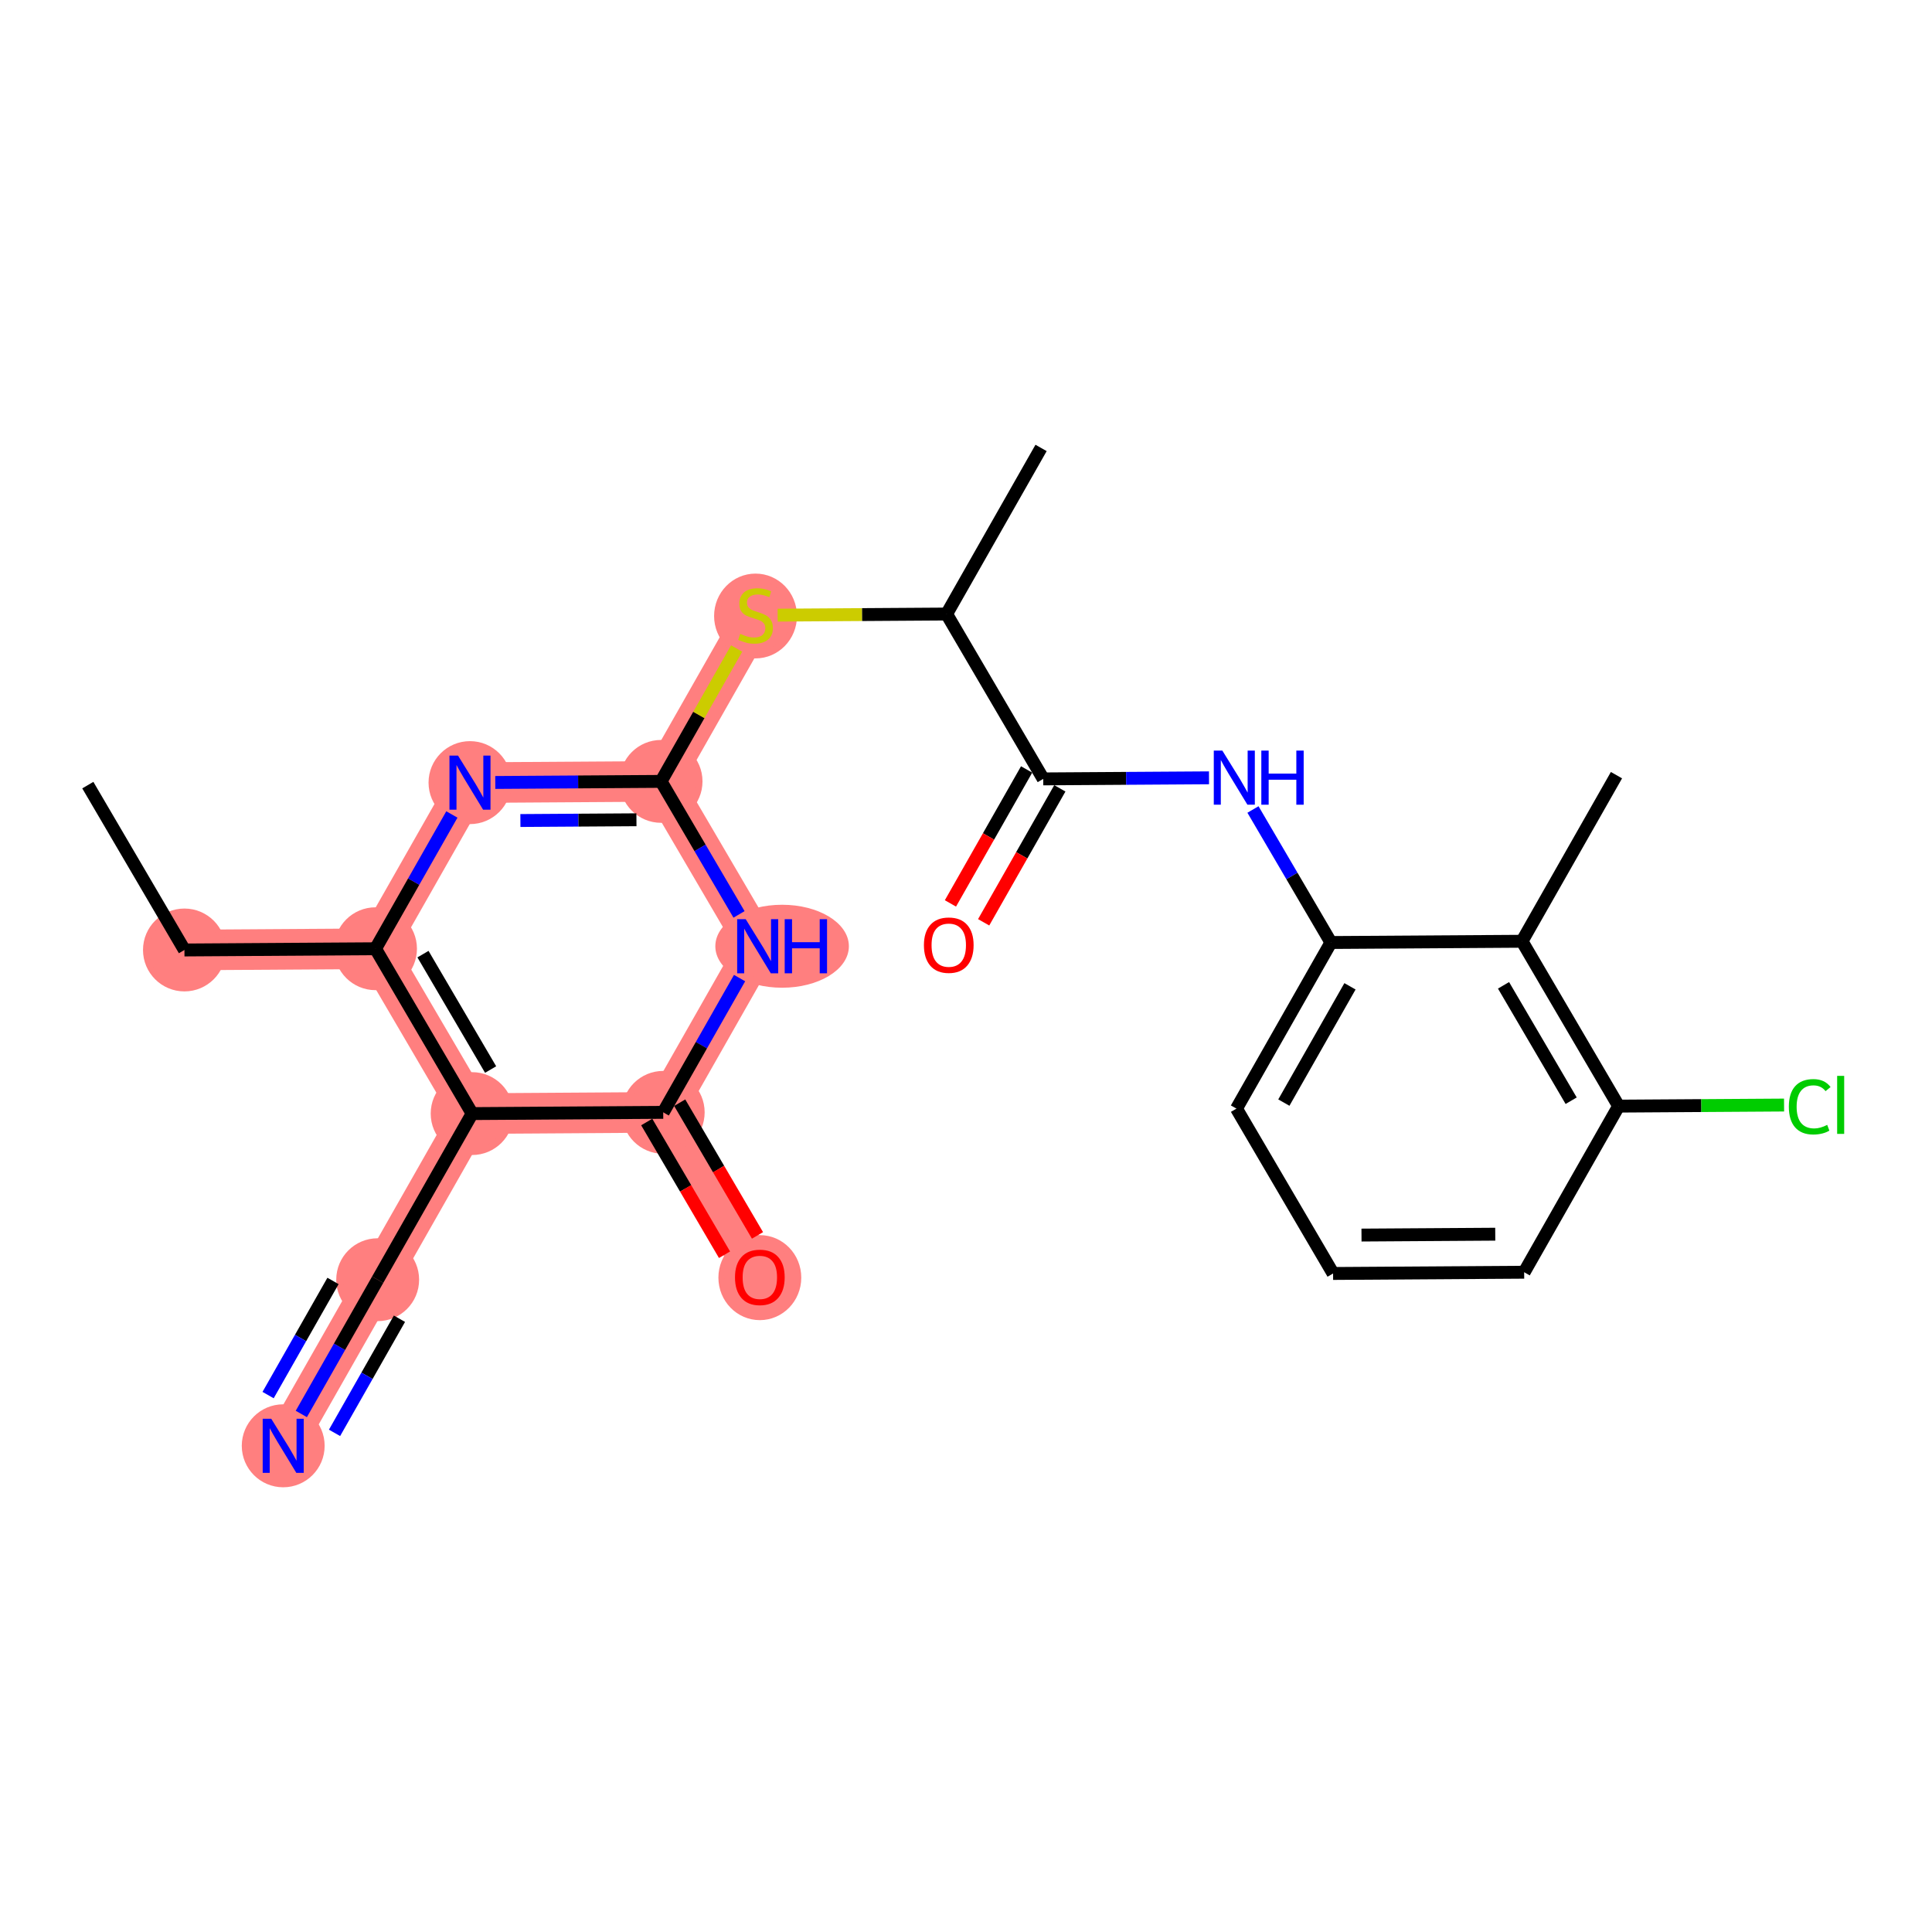 <?xml version='1.0' encoding='iso-8859-1'?>
<svg version='1.1' baseProfile='full'
              xmlns='http://www.w3.org/2000/svg'
                      xmlns:rdkit='http://www.rdkit.org/xml'
                      xmlns:xlink='http://www.w3.org/1999/xlink'
                  xml:space='preserve'
width='300px' height='300px' viewBox='0 0 300 300'>
<!-- END OF HEADER -->
<rect style='opacity:1.0;fill:#FFFFFF;stroke:none' width='300' height='300' x='0' y='0'> </rect>
<rect style='opacity:1.0;fill:#FFFFFF;stroke:none' width='300' height='300' x='0' y='0'> </rect>
<path d='M 28.639,147.512 L 58.31,147.319' style='fill:none;fill-rule:evenodd;stroke:#FF7F7F;stroke-width:6.3px;stroke-linecap:butt;stroke-linejoin:miter;stroke-opacity:1' />
<path d='M 58.31,147.319 L 72.978,121.526' style='fill:none;fill-rule:evenodd;stroke:#FF7F7F;stroke-width:6.3px;stroke-linecap:butt;stroke-linejoin:miter;stroke-opacity:1' />
<path d='M 58.31,147.319 L 73.313,172.918' style='fill:none;fill-rule:evenodd;stroke:#FF7F7F;stroke-width:6.3px;stroke-linecap:butt;stroke-linejoin:miter;stroke-opacity:1' />
<path d='M 72.978,121.526 L 102.65,121.333' style='fill:none;fill-rule:evenodd;stroke:#FF7F7F;stroke-width:6.3px;stroke-linecap:butt;stroke-linejoin:miter;stroke-opacity:1' />
<path d='M 102.65,121.333 L 117.318,95.541' style='fill:none;fill-rule:evenodd;stroke:#FF7F7F;stroke-width:6.3px;stroke-linecap:butt;stroke-linejoin:miter;stroke-opacity:1' />
<path d='M 102.65,121.333 L 117.653,146.932' style='fill:none;fill-rule:evenodd;stroke:#FF7F7F;stroke-width:6.3px;stroke-linecap:butt;stroke-linejoin:miter;stroke-opacity:1' />
<path d='M 117.653,146.932 L 102.984,172.725' style='fill:none;fill-rule:evenodd;stroke:#FF7F7F;stroke-width:6.3px;stroke-linecap:butt;stroke-linejoin:miter;stroke-opacity:1' />
<path d='M 102.984,172.725 L 117.987,198.324' style='fill:none;fill-rule:evenodd;stroke:#FF7F7F;stroke-width:6.3px;stroke-linecap:butt;stroke-linejoin:miter;stroke-opacity:1' />
<path d='M 102.984,172.725 L 73.313,172.918' style='fill:none;fill-rule:evenodd;stroke:#FF7F7F;stroke-width:6.3px;stroke-linecap:butt;stroke-linejoin:miter;stroke-opacity:1' />
<path d='M 73.313,172.918 L 58.645,198.711' style='fill:none;fill-rule:evenodd;stroke:#FF7F7F;stroke-width:6.3px;stroke-linecap:butt;stroke-linejoin:miter;stroke-opacity:1' />
<path d='M 58.645,198.711 L 43.977,224.503' style='fill:none;fill-rule:evenodd;stroke:#FF7F7F;stroke-width:6.3px;stroke-linecap:butt;stroke-linejoin:miter;stroke-opacity:1' />
<ellipse cx='28.639' cy='147.512' rx='5.934' ry='5.934'  style='fill:#FF7F7F;fill-rule:evenodd;stroke:#FF7F7F;stroke-width:1.0px;stroke-linecap:butt;stroke-linejoin:miter;stroke-opacity:1' />
<ellipse cx='58.31' cy='147.319' rx='5.934' ry='5.934'  style='fill:#FF7F7F;fill-rule:evenodd;stroke:#FF7F7F;stroke-width:1.0px;stroke-linecap:butt;stroke-linejoin:miter;stroke-opacity:1' />
<ellipse cx='72.978' cy='121.526' rx='5.934' ry='5.942'  style='fill:#FF7F7F;fill-rule:evenodd;stroke:#FF7F7F;stroke-width:1.0px;stroke-linecap:butt;stroke-linejoin:miter;stroke-opacity:1' />
<ellipse cx='102.65' cy='121.333' rx='5.934' ry='5.934'  style='fill:#FF7F7F;fill-rule:evenodd;stroke:#FF7F7F;stroke-width:1.0px;stroke-linecap:butt;stroke-linejoin:miter;stroke-opacity:1' />
<ellipse cx='117.318' cy='95.653' rx='5.934' ry='6.085'  style='fill:#FF7F7F;fill-rule:evenodd;stroke:#FF7F7F;stroke-width:1.0px;stroke-linecap:butt;stroke-linejoin:miter;stroke-opacity:1' />
<ellipse cx='121.445' cy='146.932' rx='9.869' ry='5.942'  style='fill:#FF7F7F;fill-rule:evenodd;stroke:#FF7F7F;stroke-width:1.0px;stroke-linecap:butt;stroke-linejoin:miter;stroke-opacity:1' />
<ellipse cx='102.984' cy='172.725' rx='5.934' ry='5.934'  style='fill:#FF7F7F;fill-rule:evenodd;stroke:#FF7F7F;stroke-width:1.0px;stroke-linecap:butt;stroke-linejoin:miter;stroke-opacity:1' />
<ellipse cx='117.987' cy='198.39' rx='5.934' ry='6.101'  style='fill:#FF7F7F;fill-rule:evenodd;stroke:#FF7F7F;stroke-width:1.0px;stroke-linecap:butt;stroke-linejoin:miter;stroke-opacity:1' />
<ellipse cx='73.313' cy='172.918' rx='5.934' ry='5.934'  style='fill:#FF7F7F;fill-rule:evenodd;stroke:#FF7F7F;stroke-width:1.0px;stroke-linecap:butt;stroke-linejoin:miter;stroke-opacity:1' />
<ellipse cx='58.645' cy='198.711' rx='5.934' ry='5.934'  style='fill:#FF7F7F;fill-rule:evenodd;stroke:#FF7F7F;stroke-width:1.0px;stroke-linecap:butt;stroke-linejoin:miter;stroke-opacity:1' />
<ellipse cx='43.977' cy='224.503' rx='5.934' ry='5.942'  style='fill:#FF7F7F;fill-rule:evenodd;stroke:#FF7F7F;stroke-width:1.0px;stroke-linecap:butt;stroke-linejoin:miter;stroke-opacity:1' />
<path class='bond-0 atom-0 atom-1' d='M 13.636,121.913 L 28.639,147.512' style='fill:none;fill-rule:evenodd;stroke:#000000;stroke-width:2.0px;stroke-linecap:butt;stroke-linejoin:miter;stroke-opacity:1' />
<path class='bond-1 atom-1 atom-2' d='M 28.639,147.512 L 58.31,147.319' style='fill:none;fill-rule:evenodd;stroke:#000000;stroke-width:2.0px;stroke-linecap:butt;stroke-linejoin:miter;stroke-opacity:1' />
<path class='bond-2 atom-2 atom-3' d='M 58.31,147.319 L 64.239,136.894' style='fill:none;fill-rule:evenodd;stroke:#000000;stroke-width:2.0px;stroke-linecap:butt;stroke-linejoin:miter;stroke-opacity:1' />
<path class='bond-2 atom-2 atom-3' d='M 64.239,136.894 L 70.167,126.47' style='fill:none;fill-rule:evenodd;stroke:#0000FF;stroke-width:2.0px;stroke-linecap:butt;stroke-linejoin:miter;stroke-opacity:1' />
<path class='bond-24 atom-22 atom-2' d='M 73.313,172.918 L 58.31,147.319' style='fill:none;fill-rule:evenodd;stroke:#000000;stroke-width:2.0px;stroke-linecap:butt;stroke-linejoin:miter;stroke-opacity:1' />
<path class='bond-24 atom-22 atom-2' d='M 76.183,166.078 L 65.681,148.158' style='fill:none;fill-rule:evenodd;stroke:#000000;stroke-width:2.0px;stroke-linecap:butt;stroke-linejoin:miter;stroke-opacity:1' />
<path class='bond-3 atom-3 atom-4' d='M 76.907,121.501 L 89.778,121.417' style='fill:none;fill-rule:evenodd;stroke:#0000FF;stroke-width:2.0px;stroke-linecap:butt;stroke-linejoin:miter;stroke-opacity:1' />
<path class='bond-3 atom-3 atom-4' d='M 89.778,121.417 L 102.65,121.333' style='fill:none;fill-rule:evenodd;stroke:#000000;stroke-width:2.0px;stroke-linecap:butt;stroke-linejoin:miter;stroke-opacity:1' />
<path class='bond-3 atom-3 atom-4' d='M 80.807,127.41 L 89.817,127.351' style='fill:none;fill-rule:evenodd;stroke:#0000FF;stroke-width:2.0px;stroke-linecap:butt;stroke-linejoin:miter;stroke-opacity:1' />
<path class='bond-3 atom-3 atom-4' d='M 89.817,127.351 L 98.827,127.293' style='fill:none;fill-rule:evenodd;stroke:#000000;stroke-width:2.0px;stroke-linecap:butt;stroke-linejoin:miter;stroke-opacity:1' />
<path class='bond-4 atom-4 atom-5' d='M 102.65,121.333 L 108.517,111.015' style='fill:none;fill-rule:evenodd;stroke:#000000;stroke-width:2.0px;stroke-linecap:butt;stroke-linejoin:miter;stroke-opacity:1' />
<path class='bond-4 atom-4 atom-5' d='M 108.517,111.015 L 114.385,100.698' style='fill:none;fill-rule:evenodd;stroke:#CCCC00;stroke-width:2.0px;stroke-linecap:butt;stroke-linejoin:miter;stroke-opacity:1' />
<path class='bond-18 atom-4 atom-19' d='M 102.65,121.333 L 108.702,131.661' style='fill:none;fill-rule:evenodd;stroke:#000000;stroke-width:2.0px;stroke-linecap:butt;stroke-linejoin:miter;stroke-opacity:1' />
<path class='bond-18 atom-4 atom-19' d='M 108.702,131.661 L 114.755,141.989' style='fill:none;fill-rule:evenodd;stroke:#0000FF;stroke-width:2.0px;stroke-linecap:butt;stroke-linejoin:miter;stroke-opacity:1' />
<path class='bond-5 atom-5 atom-6' d='M 120.754,95.518 L 133.871,95.433' style='fill:none;fill-rule:evenodd;stroke:#CCCC00;stroke-width:2.0px;stroke-linecap:butt;stroke-linejoin:miter;stroke-opacity:1' />
<path class='bond-5 atom-5 atom-6' d='M 133.871,95.433 L 146.989,95.347' style='fill:none;fill-rule:evenodd;stroke:#000000;stroke-width:2.0px;stroke-linecap:butt;stroke-linejoin:miter;stroke-opacity:1' />
<path class='bond-6 atom-6 atom-7' d='M 146.989,95.347 L 161.657,69.555' style='fill:none;fill-rule:evenodd;stroke:#000000;stroke-width:2.0px;stroke-linecap:butt;stroke-linejoin:miter;stroke-opacity:1' />
<path class='bond-7 atom-6 atom-8' d='M 146.989,95.347 L 161.992,120.947' style='fill:none;fill-rule:evenodd;stroke:#000000;stroke-width:2.0px;stroke-linecap:butt;stroke-linejoin:miter;stroke-opacity:1' />
<path class='bond-8 atom-8 atom-9' d='M 159.412,119.48 L 153.498,129.881' style='fill:none;fill-rule:evenodd;stroke:#000000;stroke-width:2.0px;stroke-linecap:butt;stroke-linejoin:miter;stroke-opacity:1' />
<path class='bond-8 atom-8 atom-9' d='M 153.498,129.881 L 147.583,140.282' style='fill:none;fill-rule:evenodd;stroke:#FF0000;stroke-width:2.0px;stroke-linecap:butt;stroke-linejoin:miter;stroke-opacity:1' />
<path class='bond-8 atom-8 atom-9' d='M 164.571,122.413 L 158.656,132.814' style='fill:none;fill-rule:evenodd;stroke:#000000;stroke-width:2.0px;stroke-linecap:butt;stroke-linejoin:miter;stroke-opacity:1' />
<path class='bond-8 atom-8 atom-9' d='M 158.656,132.814 L 152.741,143.215' style='fill:none;fill-rule:evenodd;stroke:#FF0000;stroke-width:2.0px;stroke-linecap:butt;stroke-linejoin:miter;stroke-opacity:1' />
<path class='bond-9 atom-8 atom-10' d='M 161.992,120.947 L 174.863,120.863' style='fill:none;fill-rule:evenodd;stroke:#000000;stroke-width:2.0px;stroke-linecap:butt;stroke-linejoin:miter;stroke-opacity:1' />
<path class='bond-9 atom-8 atom-10' d='M 174.863,120.863 L 187.734,120.779' style='fill:none;fill-rule:evenodd;stroke:#0000FF;stroke-width:2.0px;stroke-linecap:butt;stroke-linejoin:miter;stroke-opacity:1' />
<path class='bond-10 atom-10 atom-11' d='M 194.56,125.697 L 200.613,136.024' style='fill:none;fill-rule:evenodd;stroke:#0000FF;stroke-width:2.0px;stroke-linecap:butt;stroke-linejoin:miter;stroke-opacity:1' />
<path class='bond-10 atom-10 atom-11' d='M 200.613,136.024 L 206.666,146.352' style='fill:none;fill-rule:evenodd;stroke:#000000;stroke-width:2.0px;stroke-linecap:butt;stroke-linejoin:miter;stroke-opacity:1' />
<path class='bond-11 atom-11 atom-12' d='M 206.666,146.352 L 191.998,172.145' style='fill:none;fill-rule:evenodd;stroke:#000000;stroke-width:2.0px;stroke-linecap:butt;stroke-linejoin:miter;stroke-opacity:1' />
<path class='bond-11 atom-11 atom-12' d='M 209.624,153.155 L 199.356,171.21' style='fill:none;fill-rule:evenodd;stroke:#000000;stroke-width:2.0px;stroke-linecap:butt;stroke-linejoin:miter;stroke-opacity:1' />
<path class='bond-25 atom-17 atom-11' d='M 236.337,146.159 L 206.666,146.352' style='fill:none;fill-rule:evenodd;stroke:#000000;stroke-width:2.0px;stroke-linecap:butt;stroke-linejoin:miter;stroke-opacity:1' />
<path class='bond-12 atom-12 atom-13' d='M 191.998,172.145 L 207.001,197.744' style='fill:none;fill-rule:evenodd;stroke:#000000;stroke-width:2.0px;stroke-linecap:butt;stroke-linejoin:miter;stroke-opacity:1' />
<path class='bond-13 atom-13 atom-14' d='M 207.001,197.744 L 236.672,197.551' style='fill:none;fill-rule:evenodd;stroke:#000000;stroke-width:2.0px;stroke-linecap:butt;stroke-linejoin:miter;stroke-opacity:1' />
<path class='bond-13 atom-13 atom-14' d='M 211.413,191.781 L 232.182,191.646' style='fill:none;fill-rule:evenodd;stroke:#000000;stroke-width:2.0px;stroke-linecap:butt;stroke-linejoin:miter;stroke-opacity:1' />
<path class='bond-14 atom-14 atom-15' d='M 236.672,197.551 L 251.34,171.758' style='fill:none;fill-rule:evenodd;stroke:#000000;stroke-width:2.0px;stroke-linecap:butt;stroke-linejoin:miter;stroke-opacity:1' />
<path class='bond-15 atom-15 atom-16' d='M 251.34,171.758 L 264.184,171.675' style='fill:none;fill-rule:evenodd;stroke:#000000;stroke-width:2.0px;stroke-linecap:butt;stroke-linejoin:miter;stroke-opacity:1' />
<path class='bond-15 atom-15 atom-16' d='M 264.184,171.675 L 277.029,171.591' style='fill:none;fill-rule:evenodd;stroke:#00CC00;stroke-width:2.0px;stroke-linecap:butt;stroke-linejoin:miter;stroke-opacity:1' />
<path class='bond-16 atom-15 atom-17' d='M 251.34,171.758 L 236.337,146.159' style='fill:none;fill-rule:evenodd;stroke:#000000;stroke-width:2.0px;stroke-linecap:butt;stroke-linejoin:miter;stroke-opacity:1' />
<path class='bond-16 atom-15 atom-17' d='M 243.969,170.919 L 233.467,153' style='fill:none;fill-rule:evenodd;stroke:#000000;stroke-width:2.0px;stroke-linecap:butt;stroke-linejoin:miter;stroke-opacity:1' />
<path class='bond-17 atom-17 atom-18' d='M 236.337,146.159 L 251.005,120.367' style='fill:none;fill-rule:evenodd;stroke:#000000;stroke-width:2.0px;stroke-linecap:butt;stroke-linejoin:miter;stroke-opacity:1' />
<path class='bond-19 atom-19 atom-20' d='M 114.841,151.876 L 108.913,162.3' style='fill:none;fill-rule:evenodd;stroke:#0000FF;stroke-width:2.0px;stroke-linecap:butt;stroke-linejoin:miter;stroke-opacity:1' />
<path class='bond-19 atom-19 atom-20' d='M 108.913,162.3 L 102.984,172.725' style='fill:none;fill-rule:evenodd;stroke:#000000;stroke-width:2.0px;stroke-linecap:butt;stroke-linejoin:miter;stroke-opacity:1' />
<path class='bond-20 atom-20 atom-21' d='M 100.424,174.225 L 106.464,184.53' style='fill:none;fill-rule:evenodd;stroke:#000000;stroke-width:2.0px;stroke-linecap:butt;stroke-linejoin:miter;stroke-opacity:1' />
<path class='bond-20 atom-20 atom-21' d='M 106.464,184.53 L 112.503,194.834' style='fill:none;fill-rule:evenodd;stroke:#FF0000;stroke-width:2.0px;stroke-linecap:butt;stroke-linejoin:miter;stroke-opacity:1' />
<path class='bond-20 atom-20 atom-21' d='M 105.544,171.225 L 111.583,181.529' style='fill:none;fill-rule:evenodd;stroke:#000000;stroke-width:2.0px;stroke-linecap:butt;stroke-linejoin:miter;stroke-opacity:1' />
<path class='bond-20 atom-20 atom-21' d='M 111.583,181.529 L 117.622,191.833' style='fill:none;fill-rule:evenodd;stroke:#FF0000;stroke-width:2.0px;stroke-linecap:butt;stroke-linejoin:miter;stroke-opacity:1' />
<path class='bond-21 atom-20 atom-22' d='M 102.984,172.725 L 73.313,172.918' style='fill:none;fill-rule:evenodd;stroke:#000000;stroke-width:2.0px;stroke-linecap:butt;stroke-linejoin:miter;stroke-opacity:1' />
<path class='bond-22 atom-22 atom-23' d='M 73.313,172.918 L 58.645,198.711' style='fill:none;fill-rule:evenodd;stroke:#000000;stroke-width:2.0px;stroke-linecap:butt;stroke-linejoin:miter;stroke-opacity:1' />
<path class='bond-23 atom-23 atom-24' d='M 58.645,198.711 L 52.717,209.135' style='fill:none;fill-rule:evenodd;stroke:#000000;stroke-width:2.0px;stroke-linecap:butt;stroke-linejoin:miter;stroke-opacity:1' />
<path class='bond-23 atom-23 atom-24' d='M 52.717,209.135 L 46.788,219.56' style='fill:none;fill-rule:evenodd;stroke:#0000FF;stroke-width:2.0px;stroke-linecap:butt;stroke-linejoin:miter;stroke-opacity:1' />
<path class='bond-23 atom-23 atom-24' d='M 51.708,198.905 L 46.669,207.766' style='fill:none;fill-rule:evenodd;stroke:#000000;stroke-width:2.0px;stroke-linecap:butt;stroke-linejoin:miter;stroke-opacity:1' />
<path class='bond-23 atom-23 atom-24' d='M 46.669,207.766 L 41.63,216.627' style='fill:none;fill-rule:evenodd;stroke:#0000FF;stroke-width:2.0px;stroke-linecap:butt;stroke-linejoin:miter;stroke-opacity:1' />
<path class='bond-23 atom-23 atom-24' d='M 62.025,204.772 L 56.986,213.633' style='fill:none;fill-rule:evenodd;stroke:#000000;stroke-width:2.0px;stroke-linecap:butt;stroke-linejoin:miter;stroke-opacity:1' />
<path class='bond-23 atom-23 atom-24' d='M 56.986,213.633 L 51.947,222.494' style='fill:none;fill-rule:evenodd;stroke:#0000FF;stroke-width:2.0px;stroke-linecap:butt;stroke-linejoin:miter;stroke-opacity:1' />
<path  class='atom-3' d='M 71.121 117.325
L 73.875 121.776
Q 74.148 122.215, 74.587 123.01
Q 75.026 123.805, 75.05 123.853
L 75.05 117.325
L 76.165 117.325
L 76.165 125.728
L 75.014 125.728
L 72.059 120.862
Q 71.715 120.292, 71.347 119.639
Q 70.99 118.987, 70.884 118.785
L 70.884 125.728
L 69.792 125.728
L 69.792 117.325
L 71.121 117.325
' fill='#0000FF'/>
<path  class='atom-5' d='M 114.944 98.425
Q 115.039 98.46, 115.431 98.626
Q 115.822 98.793, 116.25 98.9
Q 116.689 98.994, 117.116 98.994
Q 117.911 98.994, 118.374 98.615
Q 118.837 98.223, 118.837 97.546
Q 118.837 97.084, 118.6 96.799
Q 118.374 96.514, 118.018 96.36
Q 117.662 96.205, 117.068 96.027
Q 116.321 95.802, 115.87 95.588
Q 115.431 95.374, 115.11 94.923
Q 114.802 94.472, 114.802 93.713
Q 114.802 92.656, 115.514 92.004
Q 116.238 91.351, 117.662 91.351
Q 118.635 91.351, 119.739 91.814
L 119.466 92.728
Q 118.457 92.312, 117.697 92.312
Q 116.879 92.312, 116.428 92.656
Q 115.977 92.989, 115.988 93.57
Q 115.988 94.021, 116.214 94.294
Q 116.451 94.567, 116.784 94.722
Q 117.128 94.876, 117.697 95.054
Q 118.457 95.291, 118.908 95.529
Q 119.359 95.766, 119.68 96.253
Q 120.012 96.728, 120.012 97.546
Q 120.012 98.71, 119.229 99.339
Q 118.457 99.956, 117.163 99.956
Q 116.416 99.956, 115.846 99.79
Q 115.288 99.635, 114.624 99.362
L 114.944 98.425
' fill='#CCCC00'/>
<path  class='atom-9' d='M 143.466 146.763
Q 143.466 144.745, 144.463 143.618
Q 145.46 142.49, 147.324 142.49
Q 149.187 142.49, 150.184 143.618
Q 151.181 144.745, 151.181 146.763
Q 151.181 148.804, 150.172 149.967
Q 149.163 151.119, 147.324 151.119
Q 145.472 151.119, 144.463 149.967
Q 143.466 148.816, 143.466 146.763
M 147.324 150.169
Q 148.605 150.169, 149.294 149.315
Q 149.994 148.448, 149.994 146.763
Q 149.994 145.113, 149.294 144.282
Q 148.605 143.44, 147.324 143.44
Q 146.042 143.44, 145.342 144.27
Q 144.653 145.101, 144.653 146.763
Q 144.653 148.46, 145.342 149.315
Q 146.042 150.169, 147.324 150.169
' fill='#FF0000'/>
<path  class='atom-10' d='M 189.805 116.552
L 192.559 121.002
Q 192.832 121.442, 193.271 122.237
Q 193.71 123.032, 193.734 123.079
L 193.734 116.552
L 194.85 116.552
L 194.85 124.955
L 193.698 124.955
L 190.743 120.089
Q 190.399 119.519, 190.031 118.866
Q 189.675 118.213, 189.568 118.012
L 189.568 124.955
L 188.476 124.955
L 188.476 116.552
L 189.805 116.552
' fill='#0000FF'/>
<path  class='atom-10' d='M 195.858 116.552
L 196.998 116.552
L 196.998 120.124
L 201.294 120.124
L 201.294 116.552
L 202.434 116.552
L 202.434 124.955
L 201.294 124.955
L 201.294 121.074
L 196.998 121.074
L 196.998 124.955
L 195.858 124.955
L 195.858 116.552
' fill='#0000FF'/>
<path  class='atom-16' d='M 277.771 171.856
Q 277.771 169.767, 278.744 168.675
Q 279.729 167.571, 281.592 167.571
Q 283.325 167.571, 284.251 168.794
L 283.468 169.435
Q 282.791 168.544, 281.592 168.544
Q 280.322 168.544, 279.646 169.399
Q 278.981 170.242, 278.981 171.856
Q 278.981 173.517, 279.67 174.372
Q 280.37 175.227, 281.723 175.227
Q 282.649 175.227, 283.729 174.669
L 284.061 175.559
Q 283.622 175.844, 282.957 176.01
Q 282.293 176.176, 281.557 176.176
Q 279.729 176.176, 278.744 175.06
Q 277.771 173.945, 277.771 171.856
' fill='#00CC00'/>
<path  class='atom-16' d='M 285.272 167.061
L 286.364 167.061
L 286.364 176.069
L 285.272 176.069
L 285.272 167.061
' fill='#00CC00'/>
<path  class='atom-19' d='M 115.795 142.731
L 118.549 147.182
Q 118.822 147.621, 119.261 148.416
Q 119.7 149.211, 119.724 149.259
L 119.724 142.731
L 120.839 142.731
L 120.839 151.134
L 119.688 151.134
L 116.733 146.268
Q 116.389 145.698, 116.021 145.045
Q 115.665 144.393, 115.558 144.191
L 115.558 151.134
L 114.466 151.134
L 114.466 142.731
L 115.795 142.731
' fill='#0000FF'/>
<path  class='atom-19' d='M 121.848 142.731
L 122.988 142.731
L 122.988 146.303
L 127.284 146.303
L 127.284 142.731
L 128.423 142.731
L 128.423 151.134
L 127.284 151.134
L 127.284 147.253
L 122.988 147.253
L 122.988 151.134
L 121.848 151.134
L 121.848 142.731
' fill='#0000FF'/>
<path  class='atom-21' d='M 114.13 198.348
Q 114.13 196.33, 115.127 195.203
Q 116.124 194.075, 117.987 194.075
Q 119.851 194.075, 120.848 195.203
Q 121.845 196.33, 121.845 198.348
Q 121.845 200.389, 120.836 201.553
Q 119.827 202.704, 117.987 202.704
Q 116.136 202.704, 115.127 201.553
Q 114.13 200.401, 114.13 198.348
M 117.987 201.754
Q 119.269 201.754, 119.958 200.9
Q 120.658 200.033, 120.658 198.348
Q 120.658 196.698, 119.958 195.867
Q 119.269 195.025, 117.987 195.025
Q 116.706 195.025, 116.005 195.856
Q 115.317 196.686, 115.317 198.348
Q 115.317 200.045, 116.005 200.9
Q 116.706 201.754, 117.987 201.754
' fill='#FF0000'/>
<path  class='atom-24' d='M 42.12 220.302
L 44.873 224.753
Q 45.146 225.192, 45.585 225.987
Q 46.025 226.782, 46.048 226.83
L 46.048 220.302
L 47.164 220.302
L 47.164 228.705
L 46.013 228.705
L 43.057 223.839
Q 42.713 223.269, 42.345 222.616
Q 41.989 221.964, 41.882 221.762
L 41.882 228.705
L 40.79 228.705
L 40.79 220.302
L 42.12 220.302
' fill='#0000FF'/>
</svg>
